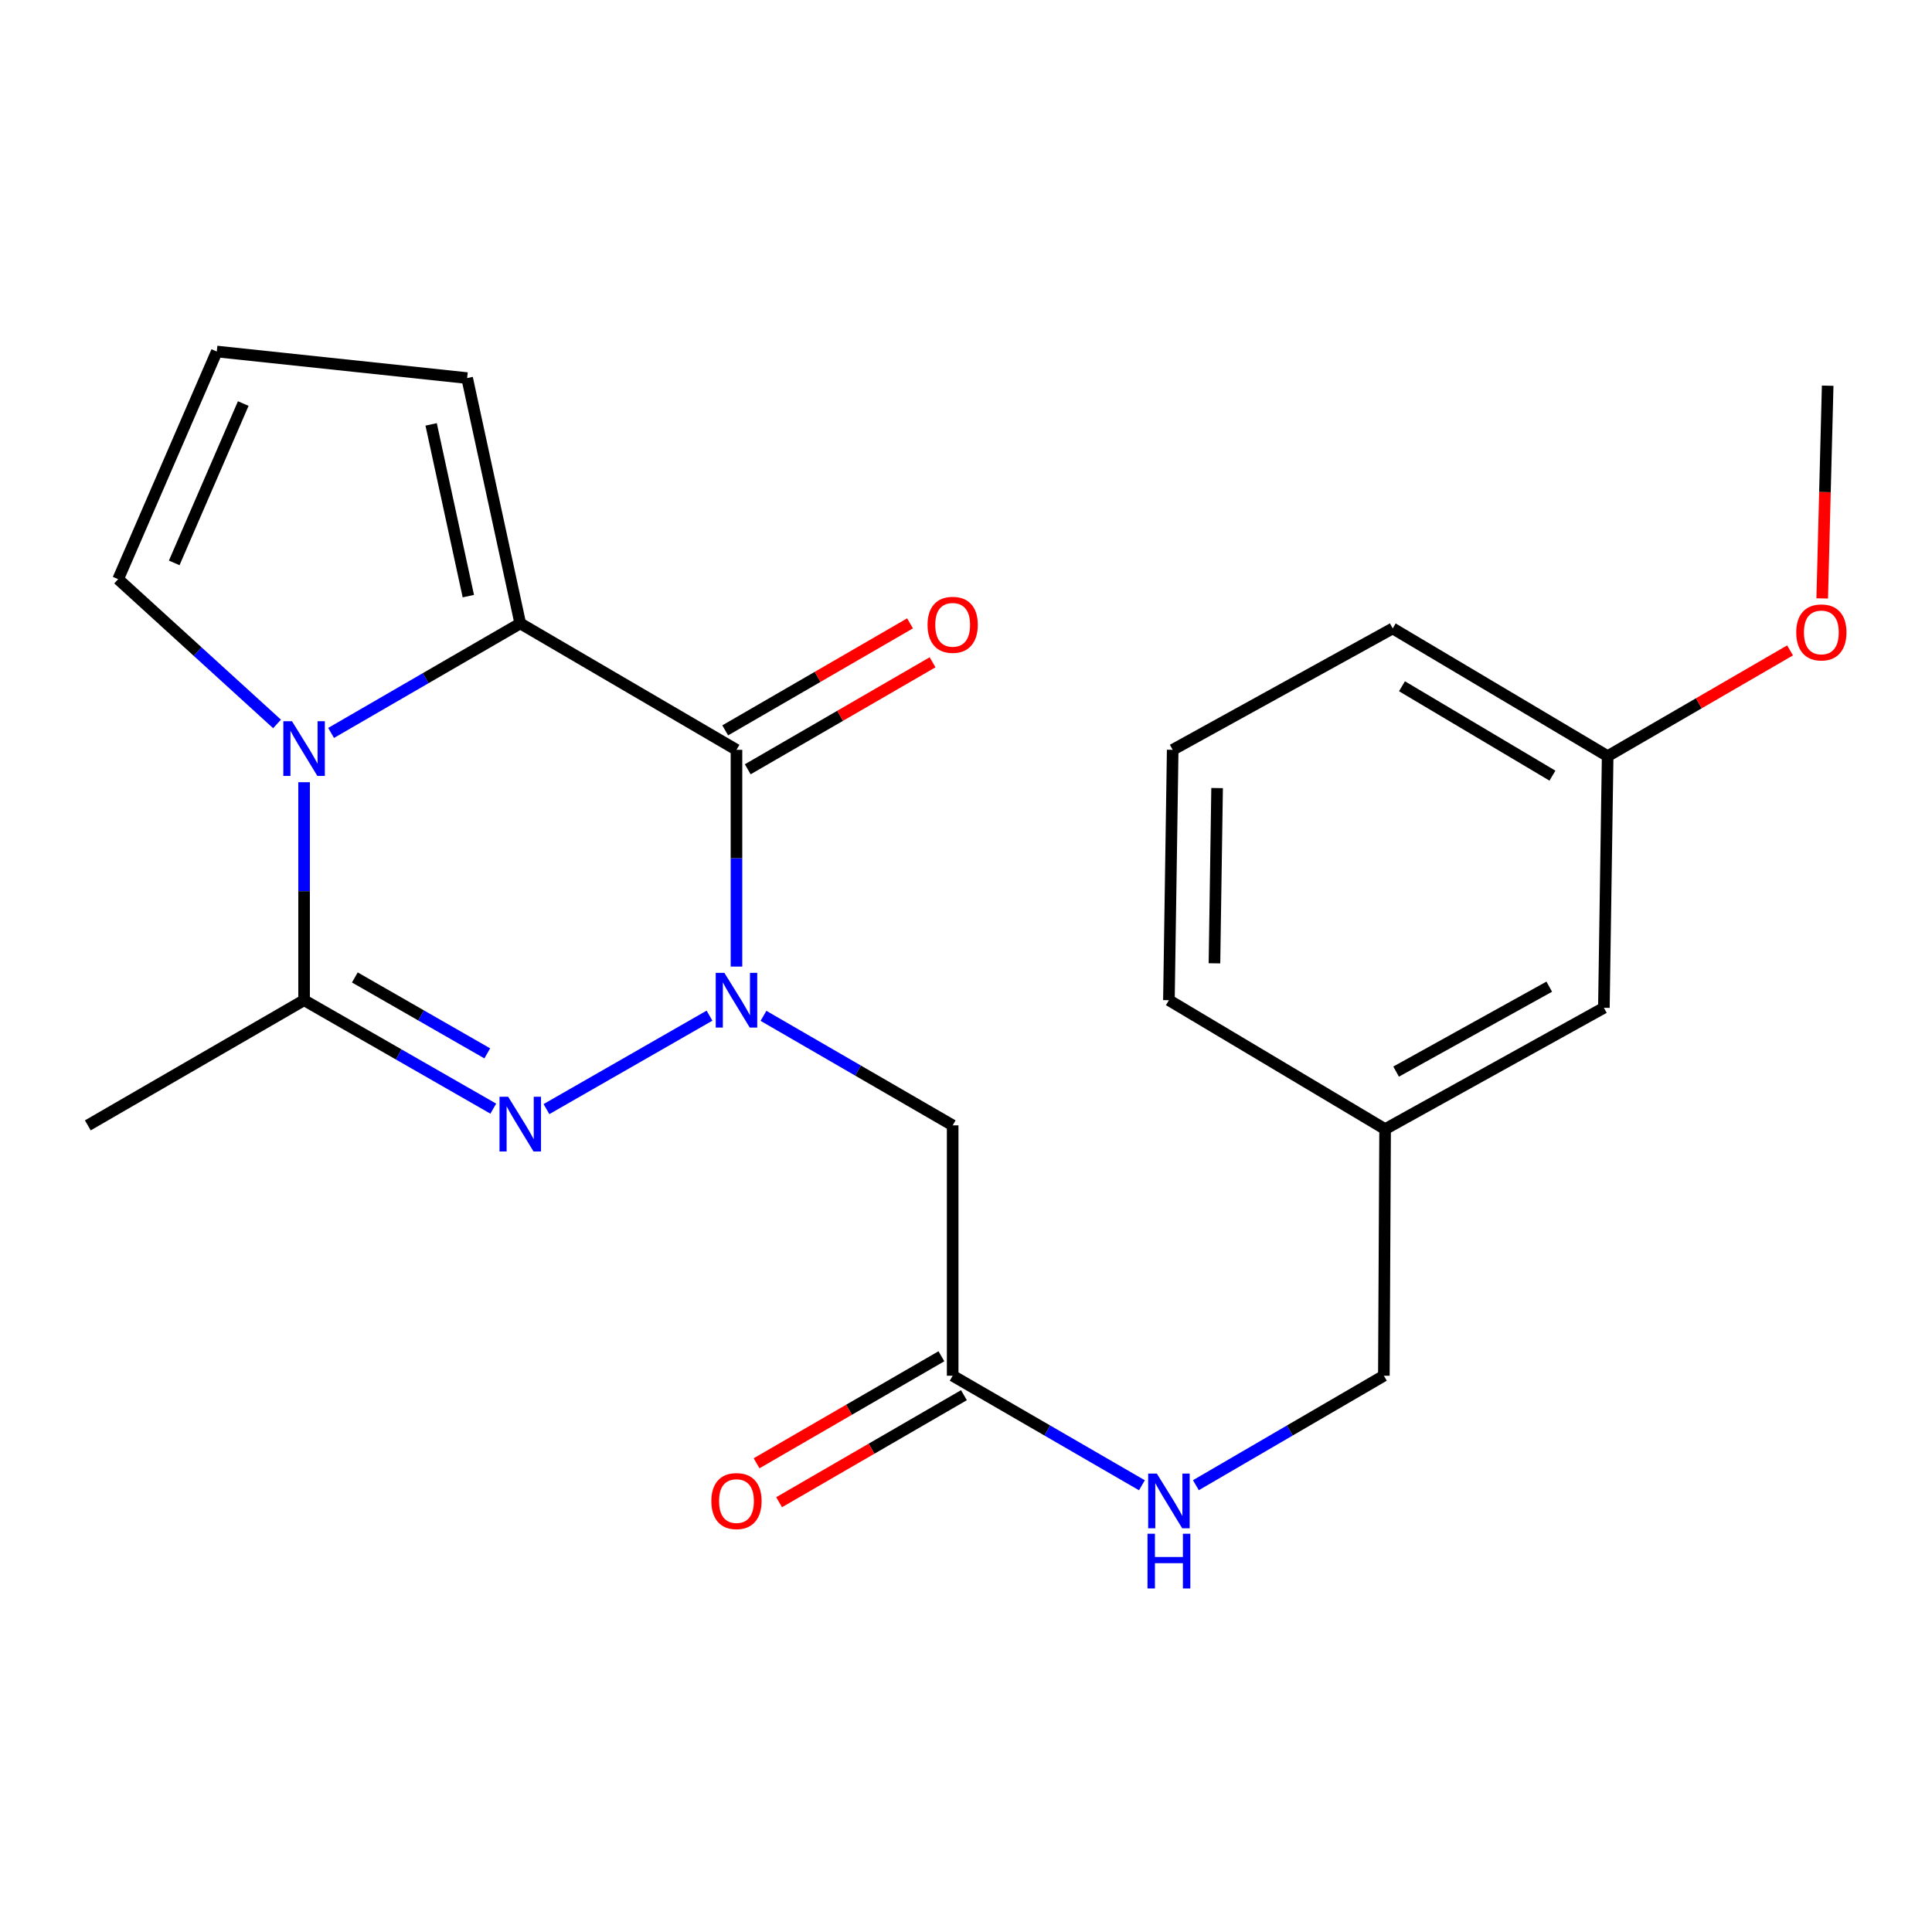 <?xml version='1.0' encoding='iso-8859-1'?>
<svg version='1.1' baseProfile='full'
              xmlns='http://www.w3.org/2000/svg'
                      xmlns:rdkit='http://www.rdkit.org/xml'
                      xmlns:xlink='http://www.w3.org/1999/xlink'
                  xml:space='preserve'
width='1000px' height='1000px' viewBox='0 0 1000 1000'>
<!-- END OF HEADER -->
<rect style='opacity:1.0;fill:#FFFFFF;stroke:none' width='1000' height='1000' x='0' y='0'> </rect>
<path class='bond-0' d='M 381.2,500.303 L 381.2,444.205' style='fill:none;fill-rule:evenodd;stroke:#0000FF;stroke-width:6px;stroke-linecap:butt;stroke-linejoin:miter;stroke-opacity:1' />
<path class='bond-0' d='M 381.2,444.205 L 381.2,388.107' style='fill:none;fill-rule:evenodd;stroke:#000000;stroke-width:6px;stroke-linecap:butt;stroke-linejoin:miter;stroke-opacity:1' />
<path class='bond-1' d='M 367.235,525.706 L 282.847,574.068' style='fill:none;fill-rule:evenodd;stroke:#0000FF;stroke-width:6px;stroke-linecap:butt;stroke-linejoin:miter;stroke-opacity:1' />
<path class='bond-5' d='M 395.173,525.792 L 444.137,554.14' style='fill:none;fill-rule:evenodd;stroke:#0000FF;stroke-width:6px;stroke-linecap:butt;stroke-linejoin:miter;stroke-opacity:1' />
<path class='bond-5' d='M 444.137,554.14 L 493.102,582.488' style='fill:none;fill-rule:evenodd;stroke:#000000;stroke-width:6px;stroke-linecap:butt;stroke-linejoin:miter;stroke-opacity:1' />
<path class='bond-3' d='M 381.2,388.107 L 269.285,322.676' style='fill:none;fill-rule:evenodd;stroke:#000000;stroke-width:6px;stroke-linecap:butt;stroke-linejoin:miter;stroke-opacity:1' />
<path class='bond-9' d='M 387.032,398.181 L 434.867,370.488' style='fill:none;fill-rule:evenodd;stroke:#000000;stroke-width:6px;stroke-linecap:butt;stroke-linejoin:miter;stroke-opacity:1' />
<path class='bond-9' d='M 434.867,370.488 L 482.702,342.794' style='fill:none;fill-rule:evenodd;stroke:#FF0000;stroke-width:6px;stroke-linecap:butt;stroke-linejoin:miter;stroke-opacity:1' />
<path class='bond-9' d='M 375.368,378.033 L 423.203,350.34' style='fill:none;fill-rule:evenodd;stroke:#000000;stroke-width:6px;stroke-linecap:butt;stroke-linejoin:miter;stroke-opacity:1' />
<path class='bond-9' d='M 423.203,350.34 L 471.037,322.646' style='fill:none;fill-rule:evenodd;stroke:#FF0000;stroke-width:6px;stroke-linecap:butt;stroke-linejoin:miter;stroke-opacity:1' />
<path class='bond-4' d='M 255.321,573.836 L 206.358,545.769' style='fill:none;fill-rule:evenodd;stroke:#0000FF;stroke-width:6px;stroke-linecap:butt;stroke-linejoin:miter;stroke-opacity:1' />
<path class='bond-4' d='M 206.358,545.769 L 157.396,517.703' style='fill:none;fill-rule:evenodd;stroke:#000000;stroke-width:6px;stroke-linecap:butt;stroke-linejoin:miter;stroke-opacity:1' />
<path class='bond-4' d='M 252.21,545.219 L 217.936,525.572' style='fill:none;fill-rule:evenodd;stroke:#0000FF;stroke-width:6px;stroke-linecap:butt;stroke-linejoin:miter;stroke-opacity:1' />
<path class='bond-4' d='M 217.936,525.572 L 183.662,505.925' style='fill:none;fill-rule:evenodd;stroke:#000000;stroke-width:6px;stroke-linecap:butt;stroke-linejoin:miter;stroke-opacity:1' />
<path class='bond-2' d='M 157.396,404.877 L 157.396,461.29' style='fill:none;fill-rule:evenodd;stroke:#0000FF;stroke-width:6px;stroke-linecap:butt;stroke-linejoin:miter;stroke-opacity:1' />
<path class='bond-2' d='M 157.396,461.29 L 157.396,517.703' style='fill:none;fill-rule:evenodd;stroke:#000000;stroke-width:6px;stroke-linecap:butt;stroke-linejoin:miter;stroke-opacity:1' />
<path class='bond-7' d='M 143.401,374.709 L 102.278,337.24' style='fill:none;fill-rule:evenodd;stroke:#0000FF;stroke-width:6px;stroke-linecap:butt;stroke-linejoin:miter;stroke-opacity:1' />
<path class='bond-7' d='M 102.278,337.24 L 61.156,299.77' style='fill:none;fill-rule:evenodd;stroke:#000000;stroke-width:6px;stroke-linecap:butt;stroke-linejoin:miter;stroke-opacity:1' />
<path class='bond-23' d='M 171.368,379.371 L 220.326,351.023' style='fill:none;fill-rule:evenodd;stroke:#0000FF;stroke-width:6px;stroke-linecap:butt;stroke-linejoin:miter;stroke-opacity:1' />
<path class='bond-23' d='M 220.326,351.023 L 269.285,322.676' style='fill:none;fill-rule:evenodd;stroke:#000000;stroke-width:6px;stroke-linecap:butt;stroke-linejoin:miter;stroke-opacity:1' />
<path class='bond-8' d='M 269.285,322.676 L 241.788,195.693' style='fill:none;fill-rule:evenodd;stroke:#000000;stroke-width:6px;stroke-linecap:butt;stroke-linejoin:miter;stroke-opacity:1' />
<path class='bond-8' d='M 242.407,308.555 L 223.159,219.667' style='fill:none;fill-rule:evenodd;stroke:#000000;stroke-width:6px;stroke-linecap:butt;stroke-linejoin:miter;stroke-opacity:1' />
<path class='bond-15' d='M 157.396,517.703 L 45.455,582.488' style='fill:none;fill-rule:evenodd;stroke:#000000;stroke-width:6px;stroke-linecap:butt;stroke-linejoin:miter;stroke-opacity:1' />
<path class='bond-6' d='M 493.102,582.488 L 493.102,712.07' style='fill:none;fill-rule:evenodd;stroke:#000000;stroke-width:6px;stroke-linecap:butt;stroke-linejoin:miter;stroke-opacity:1' />
<path class='bond-11' d='M 493.102,712.07 L 542.08,740.424' style='fill:none;fill-rule:evenodd;stroke:#000000;stroke-width:6px;stroke-linecap:butt;stroke-linejoin:miter;stroke-opacity:1' />
<path class='bond-11' d='M 542.08,740.424 L 591.057,768.778' style='fill:none;fill-rule:evenodd;stroke:#0000FF;stroke-width:6px;stroke-linecap:butt;stroke-linejoin:miter;stroke-opacity:1' />
<path class='bond-12' d='M 487.269,701.997 L 439.434,729.696' style='fill:none;fill-rule:evenodd;stroke:#000000;stroke-width:6px;stroke-linecap:butt;stroke-linejoin:miter;stroke-opacity:1' />
<path class='bond-12' d='M 439.434,729.696 L 391.6,757.395' style='fill:none;fill-rule:evenodd;stroke:#FF0000;stroke-width:6px;stroke-linecap:butt;stroke-linejoin:miter;stroke-opacity:1' />
<path class='bond-12' d='M 498.935,722.143 L 451.1,749.843' style='fill:none;fill-rule:evenodd;stroke:#000000;stroke-width:6px;stroke-linecap:butt;stroke-linejoin:miter;stroke-opacity:1' />
<path class='bond-12' d='M 451.1,749.843 L 403.266,777.542' style='fill:none;fill-rule:evenodd;stroke:#FF0000;stroke-width:6px;stroke-linecap:butt;stroke-linejoin:miter;stroke-opacity:1' />
<path class='bond-24' d='M 61.156,299.77 L 112.205,181.944' style='fill:none;fill-rule:evenodd;stroke:#000000;stroke-width:6px;stroke-linecap:butt;stroke-linejoin:miter;stroke-opacity:1' />
<path class='bond-24' d='M 90.175,291.352 L 125.91,208.873' style='fill:none;fill-rule:evenodd;stroke:#000000;stroke-width:6px;stroke-linecap:butt;stroke-linejoin:miter;stroke-opacity:1' />
<path class='bond-10' d='M 241.788,195.693 L 112.205,181.944' style='fill:none;fill-rule:evenodd;stroke:#000000;stroke-width:6px;stroke-linecap:butt;stroke-linejoin:miter;stroke-opacity:1' />
<path class='bond-13' d='M 618.989,768.738 L 667.637,740.404' style='fill:none;fill-rule:evenodd;stroke:#0000FF;stroke-width:6px;stroke-linecap:butt;stroke-linejoin:miter;stroke-opacity:1' />
<path class='bond-13' d='M 667.637,740.404 L 716.286,712.07' style='fill:none;fill-rule:evenodd;stroke:#000000;stroke-width:6px;stroke-linecap:butt;stroke-linejoin:miter;stroke-opacity:1' />
<path class='bond-16' d='M 716.286,712.07 L 716.932,584.441' style='fill:none;fill-rule:evenodd;stroke:#000000;stroke-width:6px;stroke-linecap:butt;stroke-linejoin:miter;stroke-opacity:1' />
<path class='bond-14' d='M 830.167,521.635 L 716.932,584.441' style='fill:none;fill-rule:evenodd;stroke:#000000;stroke-width:6px;stroke-linecap:butt;stroke-linejoin:miter;stroke-opacity:1' />
<path class='bond-14' d='M 801.89,510.697 L 722.626,554.661' style='fill:none;fill-rule:evenodd;stroke:#000000;stroke-width:6px;stroke-linecap:butt;stroke-linejoin:miter;stroke-opacity:1' />
<path class='bond-17' d='M 830.167,521.635 L 832.12,391.379' style='fill:none;fill-rule:evenodd;stroke:#000000;stroke-width:6px;stroke-linecap:butt;stroke-linejoin:miter;stroke-opacity:1' />
<path class='bond-20' d='M 716.932,584.441 L 605.03,517.703' style='fill:none;fill-rule:evenodd;stroke:#000000;stroke-width:6px;stroke-linecap:butt;stroke-linejoin:miter;stroke-opacity:1' />
<path class='bond-18' d='M 832.12,391.379 L 879.326,364.012' style='fill:none;fill-rule:evenodd;stroke:#000000;stroke-width:6px;stroke-linecap:butt;stroke-linejoin:miter;stroke-opacity:1' />
<path class='bond-18' d='M 879.326,364.012 L 926.532,336.644' style='fill:none;fill-rule:evenodd;stroke:#FF0000;stroke-width:6px;stroke-linecap:butt;stroke-linejoin:miter;stroke-opacity:1' />
<path class='bond-25' d='M 832.12,391.379 L 720.864,325.275' style='fill:none;fill-rule:evenodd;stroke:#000000;stroke-width:6px;stroke-linecap:butt;stroke-linejoin:miter;stroke-opacity:1' />
<path class='bond-25' d='M 803.54,401.478 L 725.661,355.205' style='fill:none;fill-rule:evenodd;stroke:#000000;stroke-width:6px;stroke-linecap:butt;stroke-linejoin:miter;stroke-opacity:1' />
<path class='bond-22' d='M 943.178,309.743 L 944.589,254.69' style='fill:none;fill-rule:evenodd;stroke:#FF0000;stroke-width:6px;stroke-linecap:butt;stroke-linejoin:miter;stroke-opacity:1' />
<path class='bond-22' d='M 944.589,254.69 L 946.001,199.638' style='fill:none;fill-rule:evenodd;stroke:#000000;stroke-width:6px;stroke-linecap:butt;stroke-linejoin:miter;stroke-opacity:1' />
<path class='bond-19' d='M 606.983,388.107 L 605.03,517.703' style='fill:none;fill-rule:evenodd;stroke:#000000;stroke-width:6px;stroke-linecap:butt;stroke-linejoin:miter;stroke-opacity:1' />
<path class='bond-19' d='M 629.968,407.897 L 628.601,498.614' style='fill:none;fill-rule:evenodd;stroke:#000000;stroke-width:6px;stroke-linecap:butt;stroke-linejoin:miter;stroke-opacity:1' />
<path class='bond-21' d='M 606.983,388.107 L 720.864,325.275' style='fill:none;fill-rule:evenodd;stroke:#000000;stroke-width:6px;stroke-linecap:butt;stroke-linejoin:miter;stroke-opacity:1' />
<path  class='atom-0' d='M 374.94 503.543
L 384.22 518.543
Q 385.14 520.023, 386.62 522.703
Q 388.1 525.383, 388.18 525.543
L 388.18 503.543
L 391.94 503.543
L 391.94 531.863
L 388.06 531.863
L 378.1 515.463
Q 376.94 513.543, 375.7 511.343
Q 374.5 509.143, 374.14 508.463
L 374.14 531.863
L 370.46 531.863
L 370.46 503.543
L 374.94 503.543
' fill='#0000FF'/>
<path  class='atom-2' d='M 263.025 567.681
L 272.305 582.681
Q 273.225 584.161, 274.705 586.841
Q 276.185 589.521, 276.265 589.681
L 276.265 567.681
L 280.025 567.681
L 280.025 596.001
L 276.145 596.001
L 266.185 579.601
Q 265.025 577.681, 263.785 575.481
Q 262.585 573.281, 262.225 572.601
L 262.225 596.001
L 258.545 596.001
L 258.545 567.681
L 263.025 567.681
' fill='#0000FF'/>
<path  class='atom-3' d='M 151.136 373.301
L 160.416 388.301
Q 161.336 389.781, 162.816 392.461
Q 164.296 395.141, 164.376 395.301
L 164.376 373.301
L 168.136 373.301
L 168.136 401.621
L 164.256 401.621
L 154.296 385.221
Q 153.136 383.301, 151.896 381.101
Q 150.696 378.901, 150.336 378.221
L 150.336 401.621
L 146.656 401.621
L 146.656 373.301
L 151.136 373.301
' fill='#0000FF'/>
<path  class='atom-10' d='M 480.102 323.402
Q 480.102 316.602, 483.462 312.802
Q 486.822 309.002, 493.102 309.002
Q 499.382 309.002, 502.742 312.802
Q 506.102 316.602, 506.102 323.402
Q 506.102 330.282, 502.702 334.202
Q 499.302 338.082, 493.102 338.082
Q 486.862 338.082, 483.462 334.202
Q 480.102 330.322, 480.102 323.402
M 493.102 334.882
Q 497.422 334.882, 499.742 332.002
Q 502.102 329.082, 502.102 323.402
Q 502.102 317.842, 499.742 315.042
Q 497.422 312.202, 493.102 312.202
Q 488.782 312.202, 486.422 315.002
Q 484.102 317.802, 484.102 323.402
Q 484.102 329.122, 486.422 332.002
Q 488.782 334.882, 493.102 334.882
' fill='#FF0000'/>
<path  class='atom-12' d='M 598.77 762.708
L 608.05 777.708
Q 608.97 779.188, 610.45 781.868
Q 611.93 784.548, 612.01 784.708
L 612.01 762.708
L 615.77 762.708
L 615.77 791.028
L 611.89 791.028
L 601.93 774.628
Q 600.77 772.708, 599.53 770.508
Q 598.33 768.308, 597.97 767.628
L 597.97 791.028
L 594.29 791.028
L 594.29 762.708
L 598.77 762.708
' fill='#0000FF'/>
<path  class='atom-12' d='M 593.95 793.86
L 597.79 793.86
L 597.79 805.9
L 612.27 805.9
L 612.27 793.86
L 616.11 793.86
L 616.11 822.18
L 612.27 822.18
L 612.27 809.1
L 597.79 809.1
L 597.79 822.18
L 593.95 822.18
L 593.95 793.86
' fill='#0000FF'/>
<path  class='atom-13' d='M 368.2 776.948
Q 368.2 770.148, 371.56 766.348
Q 374.92 762.548, 381.2 762.548
Q 387.48 762.548, 390.84 766.348
Q 394.2 770.148, 394.2 776.948
Q 394.2 783.828, 390.8 787.748
Q 387.4 791.628, 381.2 791.628
Q 374.96 791.628, 371.56 787.748
Q 368.2 783.868, 368.2 776.948
M 381.2 788.428
Q 385.52 788.428, 387.84 785.548
Q 390.2 782.628, 390.2 776.948
Q 390.2 771.388, 387.84 768.588
Q 385.52 765.748, 381.2 765.748
Q 376.88 765.748, 374.52 768.548
Q 372.2 771.348, 372.2 776.948
Q 372.2 782.668, 374.52 785.548
Q 376.88 788.428, 381.2 788.428
' fill='#FF0000'/>
<path  class='atom-19' d='M 929.729 327.334
Q 929.729 320.534, 933.089 316.734
Q 936.449 312.934, 942.729 312.934
Q 949.009 312.934, 952.369 316.734
Q 955.729 320.534, 955.729 327.334
Q 955.729 334.214, 952.329 338.134
Q 948.929 342.014, 942.729 342.014
Q 936.489 342.014, 933.089 338.134
Q 929.729 334.254, 929.729 327.334
M 942.729 338.814
Q 947.049 338.814, 949.369 335.934
Q 951.729 333.014, 951.729 327.334
Q 951.729 321.774, 949.369 318.974
Q 947.049 316.134, 942.729 316.134
Q 938.409 316.134, 936.049 318.934
Q 933.729 321.734, 933.729 327.334
Q 933.729 333.054, 936.049 335.934
Q 938.409 338.814, 942.729 338.814
' fill='#FF0000'/>
</svg>

